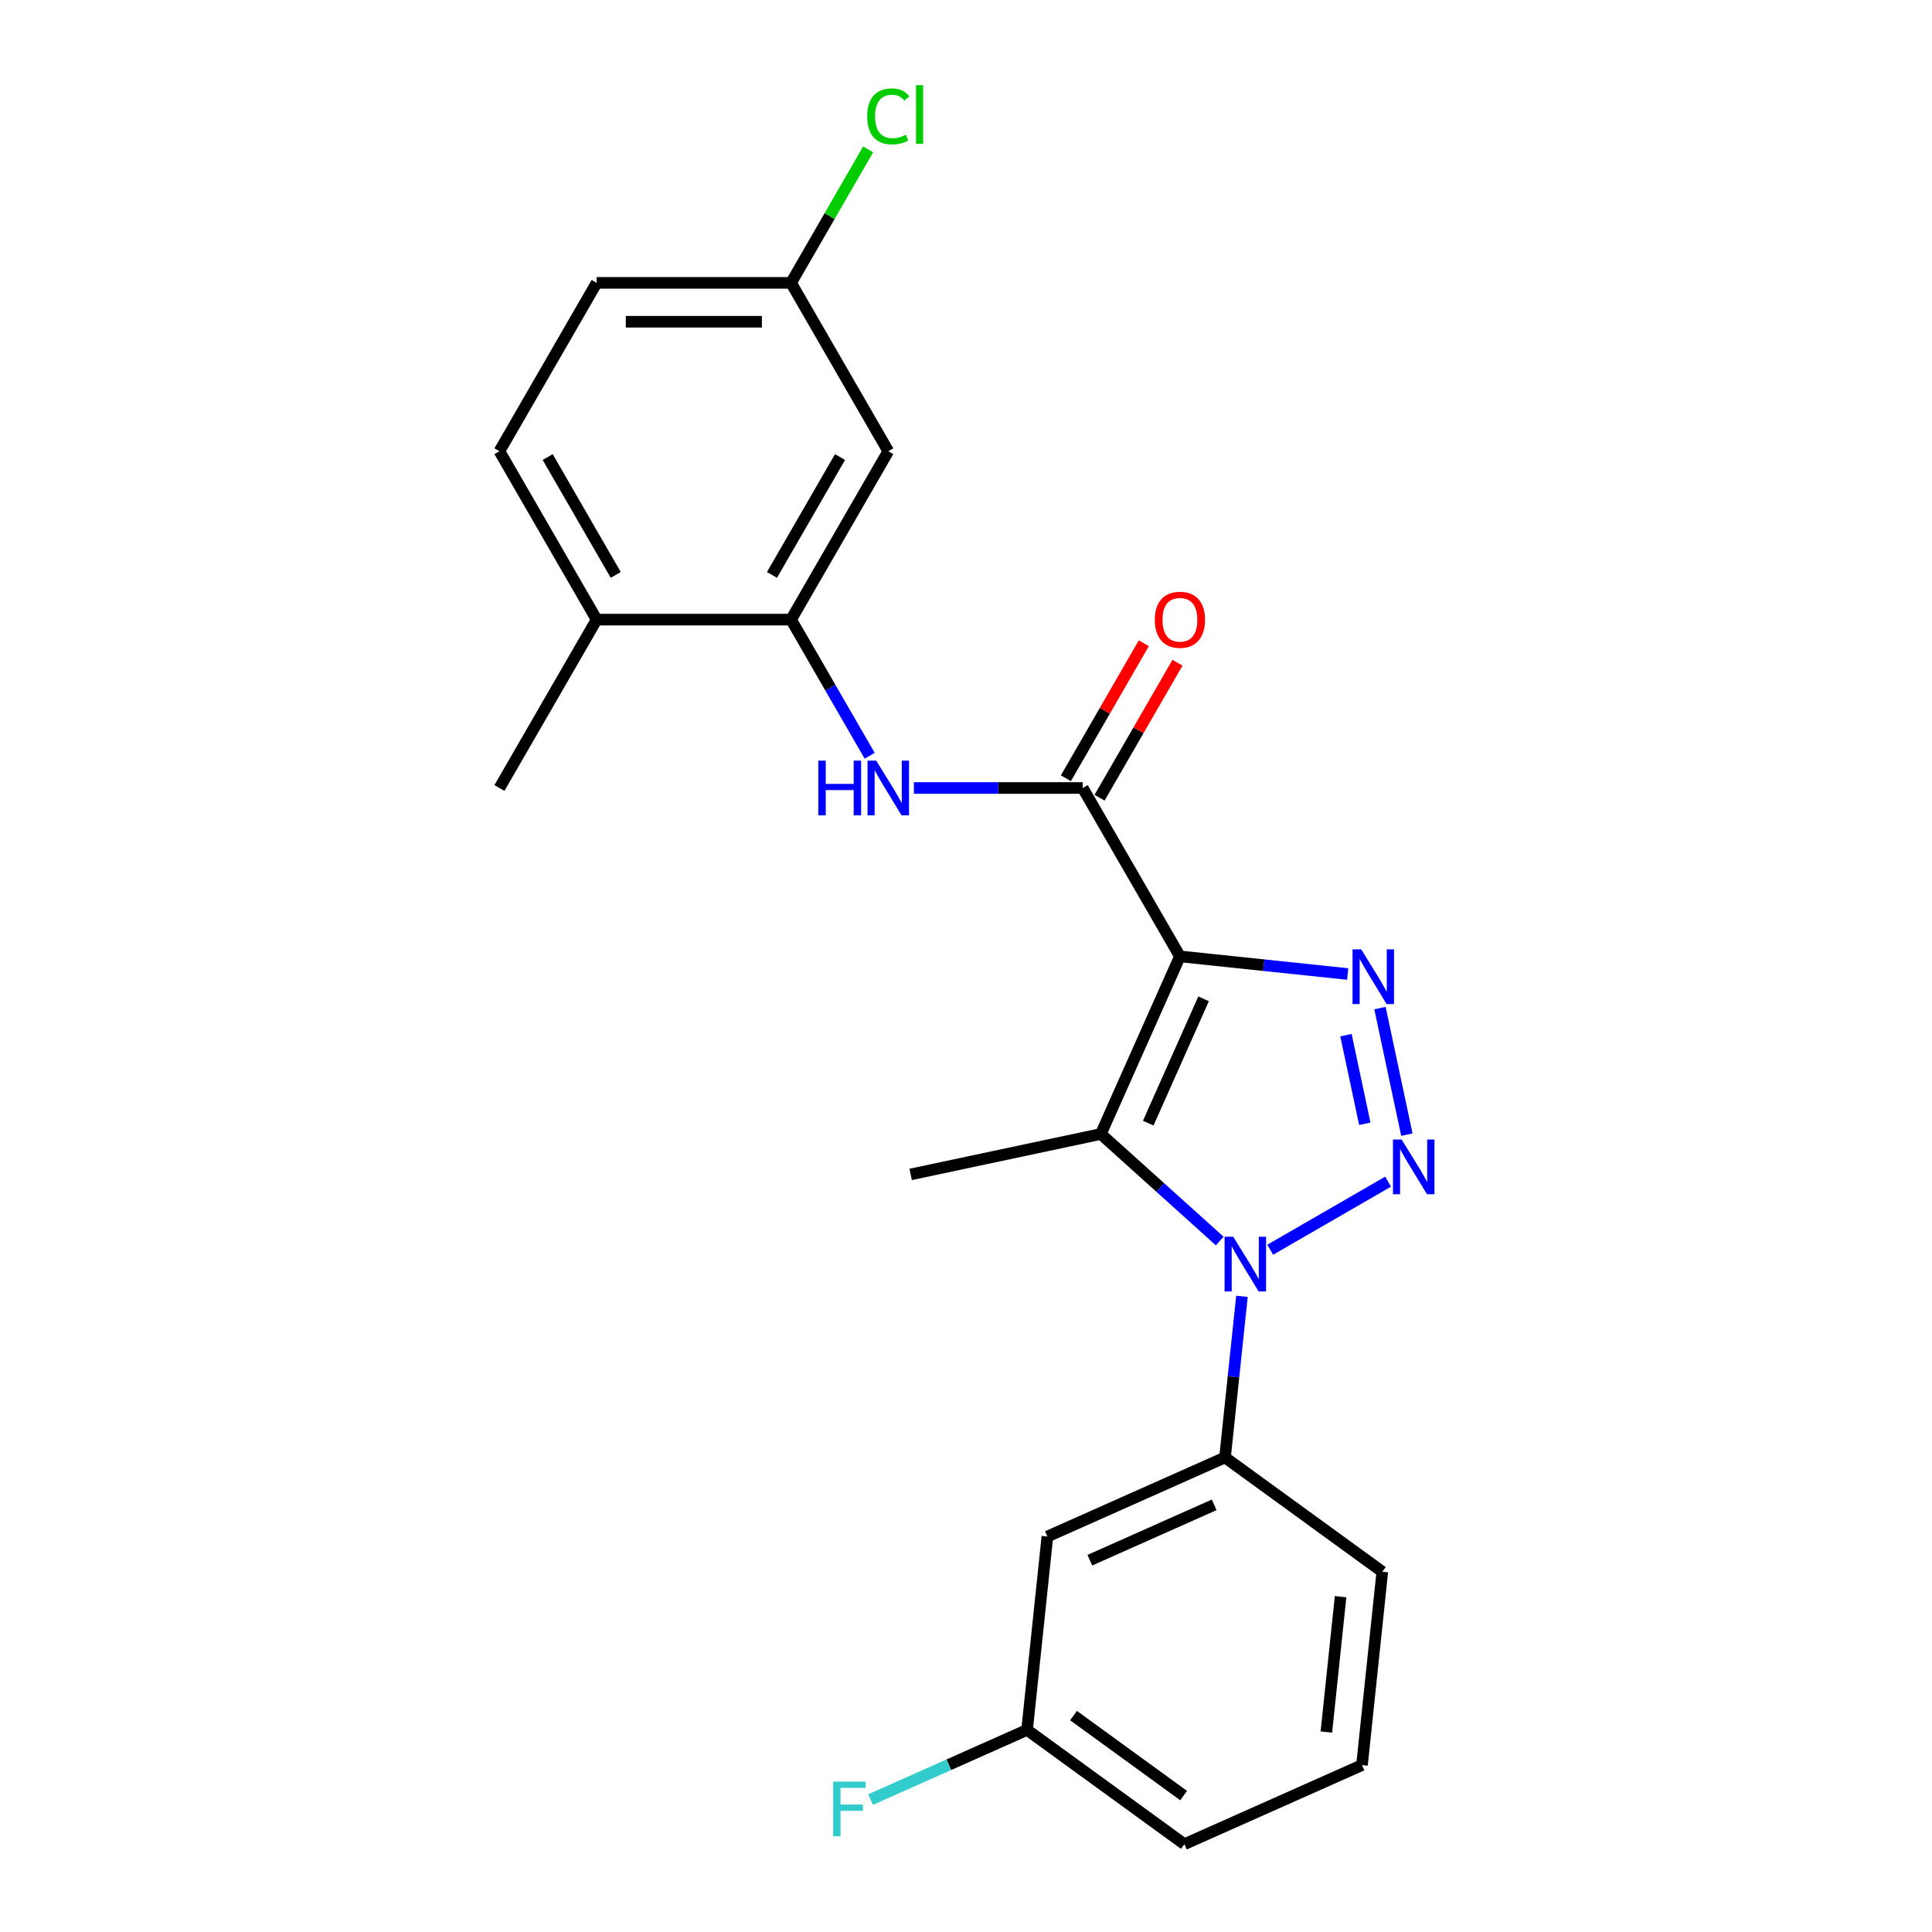 <?xml version='1.0' encoding='iso-8859-1'?>
<svg version='1.1' baseProfile='full'
              xmlns='http://www.w3.org/2000/svg'
                      xmlns:rdkit='http://www.rdkit.org/xml'
                      xmlns:xlink='http://www.w3.org/1999/xlink'
                  xml:space='preserve'
width='1000px' height='1000px' viewBox='0 0 1000 1000'>
<!-- END OF HEADER -->
<rect style='opacity:1.0;fill:#FFFFFF;stroke:none' width='1000' height='1000' x='0' y='0'> </rect>
<path class='bond-2' d='M 610.728,495.018 L 654.142,499.581' style='fill:none;fill-rule:evenodd;stroke:#000000;stroke-width:6px;stroke-linecap:butt;stroke-linejoin:miter;stroke-opacity:1' />
<path class='bond-2' d='M 654.142,499.581 L 697.557,504.144' style='fill:none;fill-rule:evenodd;stroke:#0000FF;stroke-width:6px;stroke-linecap:butt;stroke-linejoin:miter;stroke-opacity:1' />
<path class='bond-3' d='M 610.728,495.018 L 569.796,586.953' style='fill:none;fill-rule:evenodd;stroke:#000000;stroke-width:6px;stroke-linecap:butt;stroke-linejoin:miter;stroke-opacity:1' />
<path class='bond-3' d='M 622.975,516.994 L 594.323,581.349' style='fill:none;fill-rule:evenodd;stroke:#000000;stroke-width:6px;stroke-linecap:butt;stroke-linejoin:miter;stroke-opacity:1' />
<path class='bond-4' d='M 610.728,495.018 L 560.41,407.864' style='fill:none;fill-rule:evenodd;stroke:#000000;stroke-width:6px;stroke-linecap:butt;stroke-linejoin:miter;stroke-opacity:1' />
<path class='bond-0' d='M 728.192,587.298 L 714.267,521.787' style='fill:none;fill-rule:evenodd;stroke:#0000FF;stroke-width:6px;stroke-linecap:butt;stroke-linejoin:miter;stroke-opacity:1' />
<path class='bond-0' d='M 706.415,581.656 L 696.668,535.798' style='fill:none;fill-rule:evenodd;stroke:#0000FF;stroke-width:6px;stroke-linecap:butt;stroke-linejoin:miter;stroke-opacity:1' />
<path class='bond-23' d='M 718.48,611.627 L 657.456,646.859' style='fill:none;fill-rule:evenodd;stroke:#0000FF;stroke-width:6px;stroke-linecap:butt;stroke-linejoin:miter;stroke-opacity:1' />
<path class='bond-1' d='M 631.327,642.356 L 600.561,614.655' style='fill:none;fill-rule:evenodd;stroke:#0000FF;stroke-width:6px;stroke-linecap:butt;stroke-linejoin:miter;stroke-opacity:1' />
<path class='bond-1' d='M 600.561,614.655 L 569.796,586.953' style='fill:none;fill-rule:evenodd;stroke:#000000;stroke-width:6px;stroke-linecap:butt;stroke-linejoin:miter;stroke-opacity:1' />
<path class='bond-6' d='M 642.83,670.968 L 638.447,712.672' style='fill:none;fill-rule:evenodd;stroke:#0000FF;stroke-width:6px;stroke-linecap:butt;stroke-linejoin:miter;stroke-opacity:1' />
<path class='bond-6' d='M 638.447,712.672 L 634.064,754.376' style='fill:none;fill-rule:evenodd;stroke:#000000;stroke-width:6px;stroke-linecap:butt;stroke-linejoin:miter;stroke-opacity:1' />
<path class='bond-15' d='M 569.796,586.953 L 471.359,607.876' style='fill:none;fill-rule:evenodd;stroke:#000000;stroke-width:6px;stroke-linecap:butt;stroke-linejoin:miter;stroke-opacity:1' />
<path class='bond-5' d='M 560.41,407.864 L 516.72,407.864' style='fill:none;fill-rule:evenodd;stroke:#000000;stroke-width:6px;stroke-linecap:butt;stroke-linejoin:miter;stroke-opacity:1' />
<path class='bond-5' d='M 516.72,407.864 L 473.03,407.864' style='fill:none;fill-rule:evenodd;stroke:#0000FF;stroke-width:6px;stroke-linecap:butt;stroke-linejoin:miter;stroke-opacity:1' />
<path class='bond-10' d='M 569.125,412.896 L 589.297,377.958' style='fill:none;fill-rule:evenodd;stroke:#000000;stroke-width:6px;stroke-linecap:butt;stroke-linejoin:miter;stroke-opacity:1' />
<path class='bond-10' d='M 589.297,377.958 L 609.469,343.019' style='fill:none;fill-rule:evenodd;stroke:#FF0000;stroke-width:6px;stroke-linecap:butt;stroke-linejoin:miter;stroke-opacity:1' />
<path class='bond-10' d='M 551.695,402.833 L 571.867,367.894' style='fill:none;fill-rule:evenodd;stroke:#000000;stroke-width:6px;stroke-linecap:butt;stroke-linejoin:miter;stroke-opacity:1' />
<path class='bond-10' d='M 571.867,367.894 L 592.039,332.955' style='fill:none;fill-rule:evenodd;stroke:#FF0000;stroke-width:6px;stroke-linecap:butt;stroke-linejoin:miter;stroke-opacity:1' />
<path class='bond-7' d='M 450.146,391.188 L 429.801,355.95' style='fill:none;fill-rule:evenodd;stroke:#0000FF;stroke-width:6px;stroke-linecap:butt;stroke-linejoin:miter;stroke-opacity:1' />
<path class='bond-7' d='M 429.801,355.95 L 409.456,320.711' style='fill:none;fill-rule:evenodd;stroke:#000000;stroke-width:6px;stroke-linecap:butt;stroke-linejoin:miter;stroke-opacity:1' />
<path class='bond-9' d='M 634.064,754.376 L 542.128,795.309' style='fill:none;fill-rule:evenodd;stroke:#000000;stroke-width:6px;stroke-linecap:butt;stroke-linejoin:miter;stroke-opacity:1' />
<path class='bond-9' d='M 628.46,778.903 L 564.105,807.556' style='fill:none;fill-rule:evenodd;stroke:#000000;stroke-width:6px;stroke-linecap:butt;stroke-linejoin:miter;stroke-opacity:1' />
<path class='bond-19' d='M 634.064,754.376 L 715.48,813.529' style='fill:none;fill-rule:evenodd;stroke:#000000;stroke-width:6px;stroke-linecap:butt;stroke-linejoin:miter;stroke-opacity:1' />
<path class='bond-8' d='M 409.456,320.711 L 459.774,233.558' style='fill:none;fill-rule:evenodd;stroke:#000000;stroke-width:6px;stroke-linecap:butt;stroke-linejoin:miter;stroke-opacity:1' />
<path class='bond-8' d='M 399.573,297.575 L 434.796,236.567' style='fill:none;fill-rule:evenodd;stroke:#000000;stroke-width:6px;stroke-linecap:butt;stroke-linejoin:miter;stroke-opacity:1' />
<path class='bond-11' d='M 409.456,320.711 L 308.82,320.711' style='fill:none;fill-rule:evenodd;stroke:#000000;stroke-width:6px;stroke-linecap:butt;stroke-linejoin:miter;stroke-opacity:1' />
<path class='bond-13' d='M 459.774,233.558 L 409.456,146.405' style='fill:none;fill-rule:evenodd;stroke:#000000;stroke-width:6px;stroke-linecap:butt;stroke-linejoin:miter;stroke-opacity:1' />
<path class='bond-14' d='M 542.128,795.309 L 531.609,895.393' style='fill:none;fill-rule:evenodd;stroke:#000000;stroke-width:6px;stroke-linecap:butt;stroke-linejoin:miter;stroke-opacity:1' />
<path class='bond-12' d='M 308.82,320.711 L 258.502,233.558' style='fill:none;fill-rule:evenodd;stroke:#000000;stroke-width:6px;stroke-linecap:butt;stroke-linejoin:miter;stroke-opacity:1' />
<path class='bond-12' d='M 318.703,297.575 L 283.481,236.567' style='fill:none;fill-rule:evenodd;stroke:#000000;stroke-width:6px;stroke-linecap:butt;stroke-linejoin:miter;stroke-opacity:1' />
<path class='bond-21' d='M 308.82,320.711 L 258.502,407.864' style='fill:none;fill-rule:evenodd;stroke:#000000;stroke-width:6px;stroke-linecap:butt;stroke-linejoin:miter;stroke-opacity:1' />
<path class='bond-16' d='M 258.502,233.558 L 308.82,146.405' style='fill:none;fill-rule:evenodd;stroke:#000000;stroke-width:6px;stroke-linecap:butt;stroke-linejoin:miter;stroke-opacity:1' />
<path class='bond-17' d='M 409.456,146.405 L 429.403,111.856' style='fill:none;fill-rule:evenodd;stroke:#000000;stroke-width:6px;stroke-linecap:butt;stroke-linejoin:miter;stroke-opacity:1' />
<path class='bond-17' d='M 429.403,111.856 L 449.35,77.307' style='fill:none;fill-rule:evenodd;stroke:#00CC00;stroke-width:6px;stroke-linecap:butt;stroke-linejoin:miter;stroke-opacity:1' />
<path class='bond-24' d='M 409.456,146.405 L 308.82,146.405' style='fill:none;fill-rule:evenodd;stroke:#000000;stroke-width:6px;stroke-linecap:butt;stroke-linejoin:miter;stroke-opacity:1' />
<path class='bond-24' d='M 394.361,166.532 L 323.916,166.532' style='fill:none;fill-rule:evenodd;stroke:#000000;stroke-width:6px;stroke-linecap:butt;stroke-linejoin:miter;stroke-opacity:1' />
<path class='bond-18' d='M 531.609,895.393 L 491.109,913.425' style='fill:none;fill-rule:evenodd;stroke:#000000;stroke-width:6px;stroke-linecap:butt;stroke-linejoin:miter;stroke-opacity:1' />
<path class='bond-18' d='M 491.109,913.425 L 450.609,931.456' style='fill:none;fill-rule:evenodd;stroke:#33CCCC;stroke-width:6px;stroke-linecap:butt;stroke-linejoin:miter;stroke-opacity:1' />
<path class='bond-25' d='M 531.609,895.393 L 613.025,954.545' style='fill:none;fill-rule:evenodd;stroke:#000000;stroke-width:6px;stroke-linecap:butt;stroke-linejoin:miter;stroke-opacity:1' />
<path class='bond-25' d='M 555.652,887.983 L 612.643,929.389' style='fill:none;fill-rule:evenodd;stroke:#000000;stroke-width:6px;stroke-linecap:butt;stroke-linejoin:miter;stroke-opacity:1' />
<path class='bond-20' d='M 715.48,813.529 L 704.96,913.613' style='fill:none;fill-rule:evenodd;stroke:#000000;stroke-width:6px;stroke-linecap:butt;stroke-linejoin:miter;stroke-opacity:1' />
<path class='bond-20' d='M 693.885,826.437 L 686.521,896.497' style='fill:none;fill-rule:evenodd;stroke:#000000;stroke-width:6px;stroke-linecap:butt;stroke-linejoin:miter;stroke-opacity:1' />
<path class='bond-22' d='M 704.96,913.613 L 613.025,954.545' style='fill:none;fill-rule:evenodd;stroke:#000000;stroke-width:6px;stroke-linecap:butt;stroke-linejoin:miter;stroke-opacity:1' />
<path  class='atom-1' d='M 725.476 589.814
L 734.756 604.814
Q 735.676 606.294, 737.156 608.974
Q 738.636 611.654, 738.716 611.814
L 738.716 589.814
L 742.476 589.814
L 742.476 618.134
L 738.596 618.134
L 728.636 601.734
Q 727.476 599.814, 726.236 597.614
Q 725.036 595.414, 724.676 594.734
L 724.676 618.134
L 720.996 618.134
L 720.996 589.814
L 725.476 589.814
' fill='#0000FF'/>
<path  class='atom-2' d='M 638.323 640.132
L 647.603 655.132
Q 648.523 656.612, 650.003 659.292
Q 651.483 661.972, 651.563 662.132
L 651.563 640.132
L 655.323 640.132
L 655.323 668.452
L 651.443 668.452
L 641.483 652.052
Q 640.323 650.132, 639.083 647.932
Q 637.883 645.732, 637.523 645.052
L 637.523 668.452
L 633.843 668.452
L 633.843 640.132
L 638.323 640.132
' fill='#0000FF'/>
<path  class='atom-3' d='M 704.553 491.377
L 713.833 506.377
Q 714.753 507.857, 716.233 510.537
Q 717.713 513.217, 717.793 513.377
L 717.793 491.377
L 721.553 491.377
L 721.553 519.697
L 717.673 519.697
L 707.713 503.297
Q 706.553 501.377, 705.313 499.177
Q 704.113 496.977, 703.753 496.297
L 703.753 519.697
L 700.073 519.697
L 700.073 491.377
L 704.553 491.377
' fill='#0000FF'/>
<path  class='atom-6' d='M 423.554 393.704
L 427.394 393.704
L 427.394 405.744
L 441.874 405.744
L 441.874 393.704
L 445.714 393.704
L 445.714 422.024
L 441.874 422.024
L 441.874 408.944
L 427.394 408.944
L 427.394 422.024
L 423.554 422.024
L 423.554 393.704
' fill='#0000FF'/>
<path  class='atom-6' d='M 453.514 393.704
L 462.794 408.704
Q 463.714 410.184, 465.194 412.864
Q 466.674 415.544, 466.754 415.704
L 466.754 393.704
L 470.514 393.704
L 470.514 422.024
L 466.634 422.024
L 456.674 405.624
Q 455.514 403.704, 454.274 401.504
Q 453.074 399.304, 452.714 398.624
L 452.714 422.024
L 449.034 422.024
L 449.034 393.704
L 453.514 393.704
' fill='#0000FF'/>
<path  class='atom-11' d='M 597.728 320.791
Q 597.728 313.991, 601.088 310.191
Q 604.448 306.391, 610.728 306.391
Q 617.008 306.391, 620.368 310.191
Q 623.728 313.991, 623.728 320.791
Q 623.728 327.671, 620.328 331.591
Q 616.928 335.471, 610.728 335.471
Q 604.488 335.471, 601.088 331.591
Q 597.728 327.711, 597.728 320.791
M 610.728 332.271
Q 615.048 332.271, 617.368 329.391
Q 619.728 326.471, 619.728 320.791
Q 619.728 315.231, 617.368 312.431
Q 615.048 309.591, 610.728 309.591
Q 606.408 309.591, 604.048 312.391
Q 601.728 315.191, 601.728 320.791
Q 601.728 326.511, 604.048 329.391
Q 606.408 332.271, 610.728 332.271
' fill='#FF0000'/>
<path  class='atom-18' d='M 448.854 60.231
Q 448.854 53.191, 452.134 49.511
Q 455.454 45.791, 461.734 45.791
Q 467.574 45.791, 470.694 49.911
L 468.054 52.071
Q 465.774 49.071, 461.734 49.071
Q 457.454 49.071, 455.174 51.951
Q 452.934 54.791, 452.934 60.231
Q 452.934 65.831, 455.254 68.711
Q 457.614 71.591, 462.174 71.591
Q 465.294 71.591, 468.934 69.711
L 470.054 72.711
Q 468.574 73.671, 466.334 74.231
Q 464.094 74.791, 461.614 74.791
Q 455.454 74.791, 452.134 71.031
Q 448.854 67.271, 448.854 60.231
' fill='#00CC00'/>
<path  class='atom-18' d='M 474.134 44.071
L 477.814 44.071
L 477.814 74.431
L 474.134 74.431
L 474.134 44.071
' fill='#00CC00'/>
<path  class='atom-19' d='M 431.253 922.165
L 448.093 922.165
L 448.093 925.405
L 435.053 925.405
L 435.053 934.005
L 446.653 934.005
L 446.653 937.285
L 435.053 937.285
L 435.053 950.485
L 431.253 950.485
L 431.253 922.165
' fill='#33CCCC'/>
</svg>
